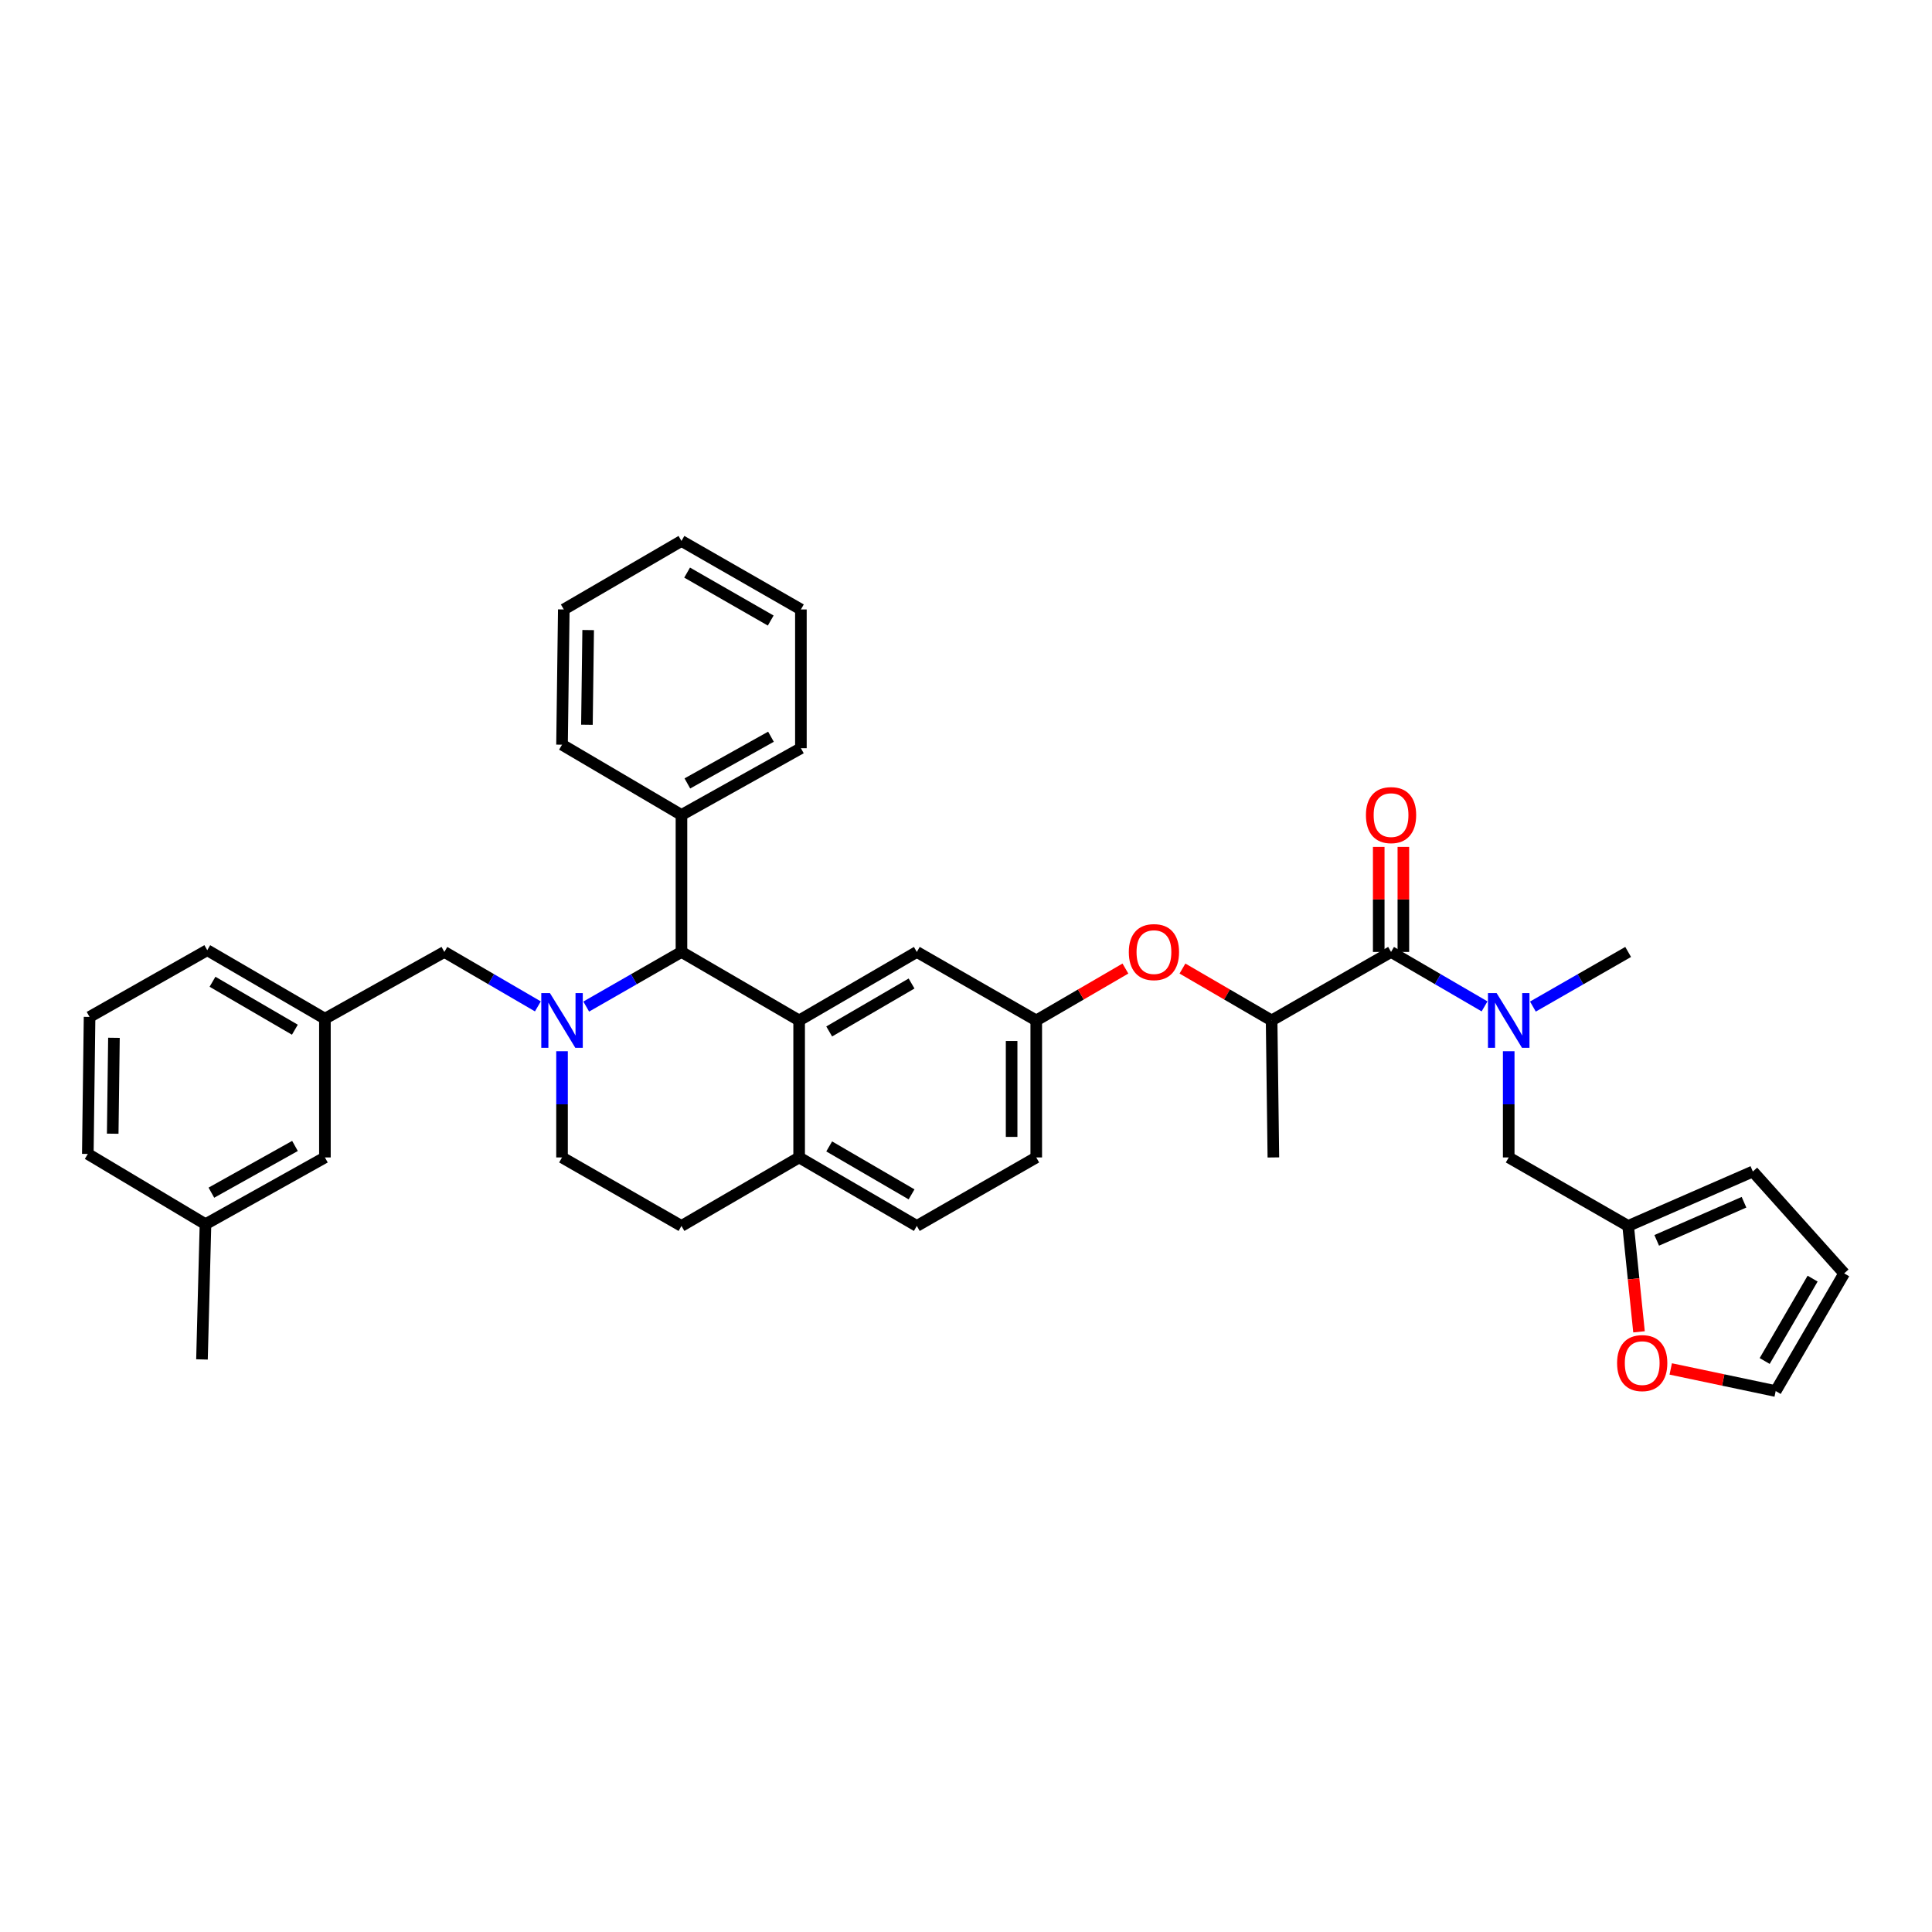 <?xml version='1.0' encoding='iso-8859-1'?>
<svg version='1.1' baseProfile='full'
              xmlns='http://www.w3.org/2000/svg'
                      xmlns:rdkit='http://www.rdkit.org/xml'
                      xmlns:xlink='http://www.w3.org/1999/xlink'
                  xml:space='preserve'
width='1000px' height='1000px' viewBox='0 0 1000 1000'>
<!-- END OF HEADER -->
<rect style='opacity:1.0;fill:#FFFFFF;stroke:none' width='1000' height='1000' x='0' y='0'> </rect>
<path class='bond-0' d='M 780.908,599.089 L 780.908,571.601' style='fill:none;fill-rule:evenodd;stroke:#000000;stroke-width:6px;stroke-linecap:butt;stroke-linejoin:miter;stroke-opacity:1' />
<path class='bond-0' d='M 780.908,571.601 L 780.908,544.114' style='fill:none;fill-rule:evenodd;stroke:#0000FF;stroke-width:6px;stroke-linecap:butt;stroke-linejoin:miter;stroke-opacity:1' />
<path class='bond-1' d='M 780.908,599.089 L 842.726,634.546' style='fill:none;fill-rule:evenodd;stroke:#000000;stroke-width:6px;stroke-linecap:butt;stroke-linejoin:miter;stroke-opacity:1' />
<path class='bond-2' d='M 720.004,492.724 L 744.205,506.814' style='fill:none;fill-rule:evenodd;stroke:#000000;stroke-width:6px;stroke-linecap:butt;stroke-linejoin:miter;stroke-opacity:1' />
<path class='bond-2' d='M 744.205,506.814 L 768.406,520.903' style='fill:none;fill-rule:evenodd;stroke:#0000FF;stroke-width:6px;stroke-linecap:butt;stroke-linejoin:miter;stroke-opacity:1' />
<path class='bond-3' d='M 726.38,492.724 L 726.38,465.537' style='fill:none;fill-rule:evenodd;stroke:#000000;stroke-width:6px;stroke-linecap:butt;stroke-linejoin:miter;stroke-opacity:1' />
<path class='bond-3' d='M 726.38,465.537 L 726.38,438.35' style='fill:none;fill-rule:evenodd;stroke:#FF0000;stroke-width:6px;stroke-linecap:butt;stroke-linejoin:miter;stroke-opacity:1' />
<path class='bond-3' d='M 713.628,492.724 L 713.628,465.537' style='fill:none;fill-rule:evenodd;stroke:#000000;stroke-width:6px;stroke-linecap:butt;stroke-linejoin:miter;stroke-opacity:1' />
<path class='bond-3' d='M 713.628,465.537 L 713.628,438.35' style='fill:none;fill-rule:evenodd;stroke:#FF0000;stroke-width:6px;stroke-linecap:butt;stroke-linejoin:miter;stroke-opacity:1' />
<path class='bond-4' d='M 720.004,492.724 L 658.186,528.182' style='fill:none;fill-rule:evenodd;stroke:#000000;stroke-width:6px;stroke-linecap:butt;stroke-linejoin:miter;stroke-opacity:1' />
<path class='bond-5' d='M 793.43,520.999 L 818.078,506.862' style='fill:none;fill-rule:evenodd;stroke:#0000FF;stroke-width:6px;stroke-linecap:butt;stroke-linejoin:miter;stroke-opacity:1' />
<path class='bond-5' d='M 818.078,506.862 L 842.726,492.724' style='fill:none;fill-rule:evenodd;stroke:#000000;stroke-width:6px;stroke-linecap:butt;stroke-linejoin:miter;stroke-opacity:1' />
<path class='bond-6' d='M 536.364,599.089 L 536.364,528.182' style='fill:none;fill-rule:evenodd;stroke:#000000;stroke-width:6px;stroke-linecap:butt;stroke-linejoin:miter;stroke-opacity:1' />
<path class='bond-6' d='M 523.612,588.453 L 523.612,538.818' style='fill:none;fill-rule:evenodd;stroke:#000000;stroke-width:6px;stroke-linecap:butt;stroke-linejoin:miter;stroke-opacity:1' />
<path class='bond-7' d='M 536.364,599.089 L 474.546,634.546' style='fill:none;fill-rule:evenodd;stroke:#000000;stroke-width:6px;stroke-linecap:butt;stroke-linejoin:miter;stroke-opacity:1' />
<path class='bond-8' d='M 536.364,528.182 L 474.546,492.724' style='fill:none;fill-rule:evenodd;stroke:#000000;stroke-width:6px;stroke-linecap:butt;stroke-linejoin:miter;stroke-opacity:1' />
<path class='bond-9' d='M 536.364,528.182 L 559.439,514.75' style='fill:none;fill-rule:evenodd;stroke:#000000;stroke-width:6px;stroke-linecap:butt;stroke-linejoin:miter;stroke-opacity:1' />
<path class='bond-9' d='M 559.439,514.75 L 582.513,501.318' style='fill:none;fill-rule:evenodd;stroke:#FF0000;stroke-width:6px;stroke-linecap:butt;stroke-linejoin:miter;stroke-opacity:1' />
<path class='bond-10' d='M 474.546,492.724 L 413.635,528.182' style='fill:none;fill-rule:evenodd;stroke:#000000;stroke-width:6px;stroke-linecap:butt;stroke-linejoin:miter;stroke-opacity:1' />
<path class='bond-10' d='M 471.825,509.064 L 429.187,533.884' style='fill:none;fill-rule:evenodd;stroke:#000000;stroke-width:6px;stroke-linecap:butt;stroke-linejoin:miter;stroke-opacity:1' />
<path class='bond-11' d='M 474.546,634.546 L 413.635,599.089' style='fill:none;fill-rule:evenodd;stroke:#000000;stroke-width:6px;stroke-linecap:butt;stroke-linejoin:miter;stroke-opacity:1' />
<path class='bond-11' d='M 471.825,618.207 L 429.187,593.387' style='fill:none;fill-rule:evenodd;stroke:#000000;stroke-width:6px;stroke-linecap:butt;stroke-linejoin:miter;stroke-opacity:1' />
<path class='bond-12' d='M 413.635,599.089 L 413.635,528.182' style='fill:none;fill-rule:evenodd;stroke:#000000;stroke-width:6px;stroke-linecap:butt;stroke-linejoin:miter;stroke-opacity:1' />
<path class='bond-13' d='M 413.635,599.089 L 352.724,634.546' style='fill:none;fill-rule:evenodd;stroke:#000000;stroke-width:6px;stroke-linecap:butt;stroke-linejoin:miter;stroke-opacity:1' />
<path class='bond-14' d='M 413.635,528.182 L 352.724,492.724' style='fill:none;fill-rule:evenodd;stroke:#000000;stroke-width:6px;stroke-linecap:butt;stroke-linejoin:miter;stroke-opacity:1' />
<path class='bond-15' d='M 352.724,492.724 L 352.724,421.817' style='fill:none;fill-rule:evenodd;stroke:#000000;stroke-width:6px;stroke-linecap:butt;stroke-linejoin:miter;stroke-opacity:1' />
<path class='bond-16' d='M 352.724,492.724 L 328.075,506.862' style='fill:none;fill-rule:evenodd;stroke:#000000;stroke-width:6px;stroke-linecap:butt;stroke-linejoin:miter;stroke-opacity:1' />
<path class='bond-16' d='M 328.075,506.862 L 303.427,520.999' style='fill:none;fill-rule:evenodd;stroke:#0000FF;stroke-width:6px;stroke-linecap:butt;stroke-linejoin:miter;stroke-opacity:1' />
<path class='bond-17' d='M 290.906,544.114 L 290.906,571.601' style='fill:none;fill-rule:evenodd;stroke:#0000FF;stroke-width:6px;stroke-linecap:butt;stroke-linejoin:miter;stroke-opacity:1' />
<path class='bond-17' d='M 290.906,571.601 L 290.906,599.089' style='fill:none;fill-rule:evenodd;stroke:#000000;stroke-width:6px;stroke-linecap:butt;stroke-linejoin:miter;stroke-opacity:1' />
<path class='bond-18' d='M 278.404,520.903 L 254.203,506.814' style='fill:none;fill-rule:evenodd;stroke:#0000FF;stroke-width:6px;stroke-linecap:butt;stroke-linejoin:miter;stroke-opacity:1' />
<path class='bond-18' d='M 254.203,506.814 L 230.002,492.724' style='fill:none;fill-rule:evenodd;stroke:#000000;stroke-width:6px;stroke-linecap:butt;stroke-linejoin:miter;stroke-opacity:1' />
<path class='bond-19' d='M 290.906,599.089 L 352.724,634.546' style='fill:none;fill-rule:evenodd;stroke:#000000;stroke-width:6px;stroke-linecap:butt;stroke-linejoin:miter;stroke-opacity:1' />
<path class='bond-20' d='M 612.037,501.318 L 635.112,514.75' style='fill:none;fill-rule:evenodd;stroke:#FF0000;stroke-width:6px;stroke-linecap:butt;stroke-linejoin:miter;stroke-opacity:1' />
<path class='bond-20' d='M 635.112,514.75 L 658.186,528.182' style='fill:none;fill-rule:evenodd;stroke:#000000;stroke-width:6px;stroke-linecap:butt;stroke-linejoin:miter;stroke-opacity:1' />
<path class='bond-21' d='M 230.002,492.724 L 168.177,527.275' style='fill:none;fill-rule:evenodd;stroke:#000000;stroke-width:6px;stroke-linecap:butt;stroke-linejoin:miter;stroke-opacity:1' />
<path class='bond-22' d='M 658.186,528.182 L 659.093,599.089' style='fill:none;fill-rule:evenodd;stroke:#000000;stroke-width:6px;stroke-linecap:butt;stroke-linejoin:miter;stroke-opacity:1' />
<path class='bond-23' d='M 46.361,526.361 L 45.455,597.275' style='fill:none;fill-rule:evenodd;stroke:#000000;stroke-width:6px;stroke-linecap:butt;stroke-linejoin:miter;stroke-opacity:1' />
<path class='bond-23' d='M 58.976,537.161 L 58.341,586.801' style='fill:none;fill-rule:evenodd;stroke:#000000;stroke-width:6px;stroke-linecap:butt;stroke-linejoin:miter;stroke-opacity:1' />
<path class='bond-24' d='M 46.361,526.361 L 107.273,491.818' style='fill:none;fill-rule:evenodd;stroke:#000000;stroke-width:6px;stroke-linecap:butt;stroke-linejoin:miter;stroke-opacity:1' />
<path class='bond-25' d='M 45.455,597.275 L 106.359,633.639' style='fill:none;fill-rule:evenodd;stroke:#000000;stroke-width:6px;stroke-linecap:butt;stroke-linejoin:miter;stroke-opacity:1' />
<path class='bond-26' d='M 352.724,421.817 L 414.542,387.274' style='fill:none;fill-rule:evenodd;stroke:#000000;stroke-width:6px;stroke-linecap:butt;stroke-linejoin:miter;stroke-opacity:1' />
<path class='bond-26' d='M 355.776,405.504 L 399.049,381.324' style='fill:none;fill-rule:evenodd;stroke:#000000;stroke-width:6px;stroke-linecap:butt;stroke-linejoin:miter;stroke-opacity:1' />
<path class='bond-27' d='M 352.724,421.817 L 290.906,385.453' style='fill:none;fill-rule:evenodd;stroke:#000000;stroke-width:6px;stroke-linecap:butt;stroke-linejoin:miter;stroke-opacity:1' />
<path class='bond-28' d='M 414.542,387.274 L 414.542,315.453' style='fill:none;fill-rule:evenodd;stroke:#000000;stroke-width:6px;stroke-linecap:butt;stroke-linejoin:miter;stroke-opacity:1' />
<path class='bond-29' d='M 290.906,385.453 L 291.82,315.453' style='fill:none;fill-rule:evenodd;stroke:#000000;stroke-width:6px;stroke-linecap:butt;stroke-linejoin:miter;stroke-opacity:1' />
<path class='bond-29' d='M 303.793,375.12 L 304.433,326.119' style='fill:none;fill-rule:evenodd;stroke:#000000;stroke-width:6px;stroke-linecap:butt;stroke-linejoin:miter;stroke-opacity:1' />
<path class='bond-30' d='M 414.542,315.453 L 352.724,279.996' style='fill:none;fill-rule:evenodd;stroke:#000000;stroke-width:6px;stroke-linecap:butt;stroke-linejoin:miter;stroke-opacity:1' />
<path class='bond-30' d='M 398.924,321.196 L 355.652,296.376' style='fill:none;fill-rule:evenodd;stroke:#000000;stroke-width:6px;stroke-linecap:butt;stroke-linejoin:miter;stroke-opacity:1' />
<path class='bond-31' d='M 291.82,315.453 L 352.724,279.996' style='fill:none;fill-rule:evenodd;stroke:#000000;stroke-width:6px;stroke-linecap:butt;stroke-linejoin:miter;stroke-opacity:1' />
<path class='bond-32' d='M 106.359,633.639 L 168.177,599.089' style='fill:none;fill-rule:evenodd;stroke:#000000;stroke-width:6px;stroke-linecap:butt;stroke-linejoin:miter;stroke-opacity:1' />
<path class='bond-32' d='M 109.41,617.325 L 152.683,593.14' style='fill:none;fill-rule:evenodd;stroke:#000000;stroke-width:6px;stroke-linecap:butt;stroke-linejoin:miter;stroke-opacity:1' />
<path class='bond-33' d='M 106.359,633.639 L 104.545,703.639' style='fill:none;fill-rule:evenodd;stroke:#000000;stroke-width:6px;stroke-linecap:butt;stroke-linejoin:miter;stroke-opacity:1' />
<path class='bond-34' d='M 168.177,599.089 L 168.177,527.275' style='fill:none;fill-rule:evenodd;stroke:#000000;stroke-width:6px;stroke-linecap:butt;stroke-linejoin:miter;stroke-opacity:1' />
<path class='bond-35' d='M 168.177,527.275 L 107.273,491.818' style='fill:none;fill-rule:evenodd;stroke:#000000;stroke-width:6px;stroke-linecap:butt;stroke-linejoin:miter;stroke-opacity:1' />
<path class='bond-35' d='M 152.625,532.976 L 109.992,508.156' style='fill:none;fill-rule:evenodd;stroke:#000000;stroke-width:6px;stroke-linecap:butt;stroke-linejoin:miter;stroke-opacity:1' />
<path class='bond-36' d='M 842.726,634.546 L 907.272,606.364' style='fill:none;fill-rule:evenodd;stroke:#000000;stroke-width:6px;stroke-linecap:butt;stroke-linejoin:miter;stroke-opacity:1' />
<path class='bond-36' d='M 857.511,642.005 L 902.692,622.278' style='fill:none;fill-rule:evenodd;stroke:#000000;stroke-width:6px;stroke-linecap:butt;stroke-linejoin:miter;stroke-opacity:1' />
<path class='bond-37' d='M 842.726,634.546 L 845.538,661.948' style='fill:none;fill-rule:evenodd;stroke:#000000;stroke-width:6px;stroke-linecap:butt;stroke-linejoin:miter;stroke-opacity:1' />
<path class='bond-37' d='M 845.538,661.948 L 848.35,689.351' style='fill:none;fill-rule:evenodd;stroke:#FF0000;stroke-width:6px;stroke-linecap:butt;stroke-linejoin:miter;stroke-opacity:1' />
<path class='bond-38' d='M 907.272,606.364 L 954.545,659.093' style='fill:none;fill-rule:evenodd;stroke:#000000;stroke-width:6px;stroke-linecap:butt;stroke-linejoin:miter;stroke-opacity:1' />
<path class='bond-39' d='M 954.545,659.093 L 919.095,720.004' style='fill:none;fill-rule:evenodd;stroke:#000000;stroke-width:6px;stroke-linecap:butt;stroke-linejoin:miter;stroke-opacity:1' />
<path class='bond-39' d='M 938.207,661.815 L 913.392,704.453' style='fill:none;fill-rule:evenodd;stroke:#000000;stroke-width:6px;stroke-linecap:butt;stroke-linejoin:miter;stroke-opacity:1' />
<path class='bond-40' d='M 919.095,720.004 L 891.931,714.283' style='fill:none;fill-rule:evenodd;stroke:#000000;stroke-width:6px;stroke-linecap:butt;stroke-linejoin:miter;stroke-opacity:1' />
<path class='bond-40' d='M 891.931,714.283 L 864.767,708.563' style='fill:none;fill-rule:evenodd;stroke:#FF0000;stroke-width:6px;stroke-linecap:butt;stroke-linejoin:miter;stroke-opacity:1' />
<path  class='atom-2' d='M 774.648 514.022
L 783.928 529.022
Q 784.848 530.502, 786.328 533.182
Q 787.808 535.862, 787.888 536.022
L 787.888 514.022
L 791.648 514.022
L 791.648 542.342
L 787.768 542.342
L 777.808 525.942
Q 776.648 524.022, 775.408 521.822
Q 774.208 519.622, 773.848 518.942
L 773.848 542.342
L 770.168 542.342
L 770.168 514.022
L 774.648 514.022
' fill='#0000FF'/>
<path  class='atom-3' d='M 707.004 421.897
Q 707.004 415.097, 710.364 411.297
Q 713.724 407.497, 720.004 407.497
Q 726.284 407.497, 729.644 411.297
Q 733.004 415.097, 733.004 421.897
Q 733.004 428.777, 729.604 432.697
Q 726.204 436.577, 720.004 436.577
Q 713.764 436.577, 710.364 432.697
Q 707.004 428.817, 707.004 421.897
M 720.004 433.377
Q 724.324 433.377, 726.644 430.497
Q 729.004 427.577, 729.004 421.897
Q 729.004 416.337, 726.644 413.537
Q 724.324 410.697, 720.004 410.697
Q 715.684 410.697, 713.324 413.497
Q 711.004 416.297, 711.004 421.897
Q 711.004 427.617, 713.324 430.497
Q 715.684 433.377, 720.004 433.377
' fill='#FF0000'/>
<path  class='atom-12' d='M 284.646 514.022
L 293.926 529.022
Q 294.846 530.502, 296.326 533.182
Q 297.806 535.862, 297.886 536.022
L 297.886 514.022
L 301.646 514.022
L 301.646 542.342
L 297.766 542.342
L 287.806 525.942
Q 286.646 524.022, 285.406 521.822
Q 284.206 519.622, 283.846 518.942
L 283.846 542.342
L 280.166 542.342
L 280.166 514.022
L 284.646 514.022
' fill='#0000FF'/>
<path  class='atom-15' d='M 584.275 492.804
Q 584.275 486.004, 587.635 482.204
Q 590.995 478.404, 597.275 478.404
Q 603.555 478.404, 606.915 482.204
Q 610.275 486.004, 610.275 492.804
Q 610.275 499.684, 606.875 503.604
Q 603.475 507.484, 597.275 507.484
Q 591.035 507.484, 587.635 503.604
Q 584.275 499.724, 584.275 492.804
M 597.275 504.284
Q 601.595 504.284, 603.915 501.404
Q 606.275 498.484, 606.275 492.804
Q 606.275 487.244, 603.915 484.444
Q 601.595 481.604, 597.275 481.604
Q 592.955 481.604, 590.595 484.404
Q 588.275 487.204, 588.275 492.804
Q 588.275 498.524, 590.595 501.404
Q 592.955 504.284, 597.275 504.284
' fill='#FF0000'/>
<path  class='atom-36' d='M 837.002 705.533
Q 837.002 698.733, 840.362 694.933
Q 843.722 691.133, 850.002 691.133
Q 856.282 691.133, 859.642 694.933
Q 863.002 698.733, 863.002 705.533
Q 863.002 712.413, 859.602 716.333
Q 856.202 720.213, 850.002 720.213
Q 843.762 720.213, 840.362 716.333
Q 837.002 712.453, 837.002 705.533
M 850.002 717.013
Q 854.322 717.013, 856.642 714.133
Q 859.002 711.213, 859.002 705.533
Q 859.002 699.973, 856.642 697.173
Q 854.322 694.333, 850.002 694.333
Q 845.682 694.333, 843.322 697.133
Q 841.002 699.933, 841.002 705.533
Q 841.002 711.253, 843.322 714.133
Q 845.682 717.013, 850.002 717.013
' fill='#FF0000'/>
</svg>
